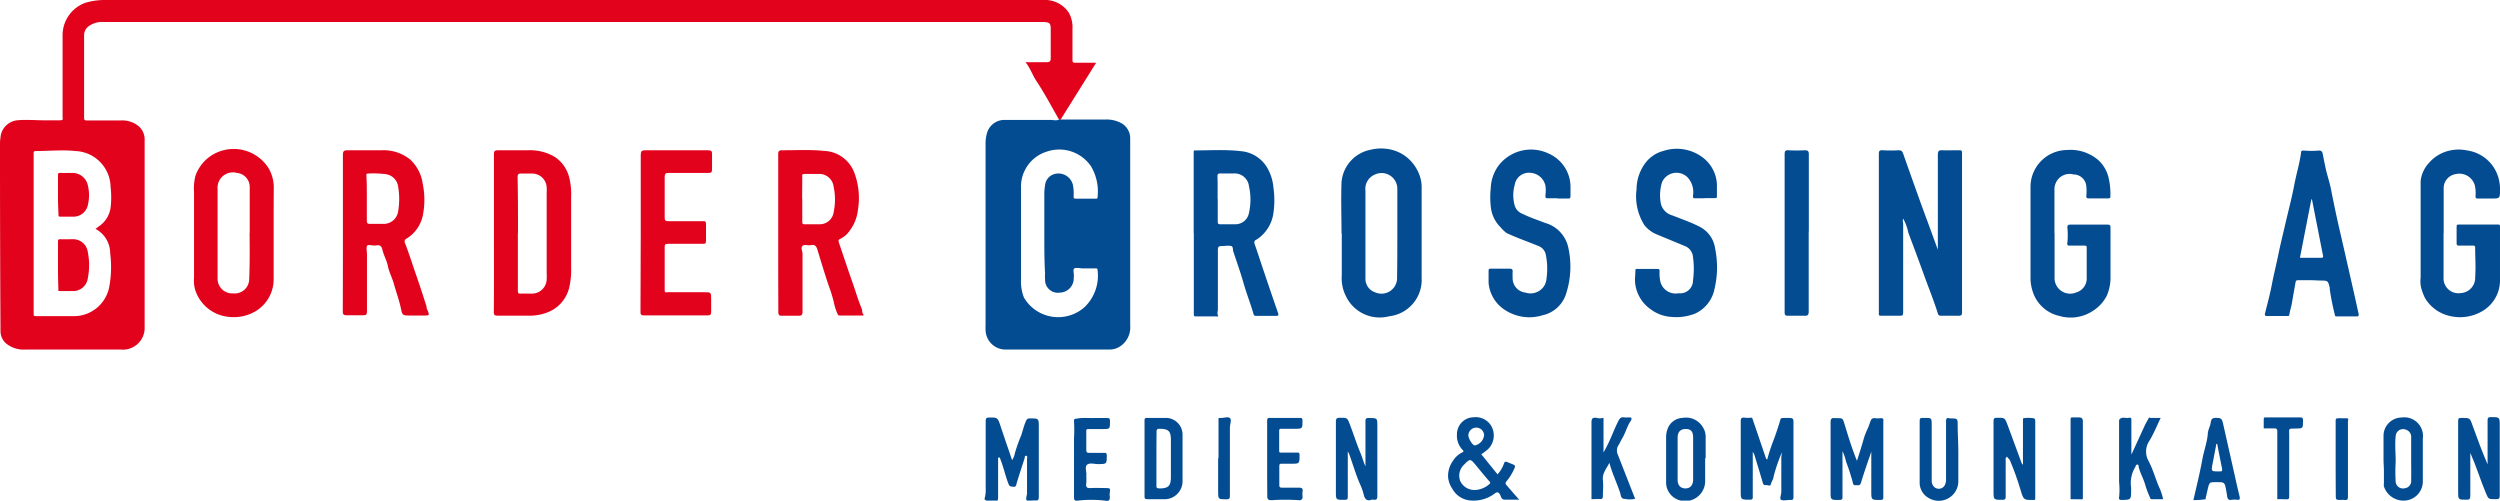 <svg xmlns="http://www.w3.org/2000/svg" viewBox="0 0 195.32 39.11"><!-- SVG XML Copyright 2017 SMP Solutions GmbH --><defs><style>.cls-1{fill:#e2021c;}.cls-2{fill:#044c92;}</style></defs><title>bordercrossing</title><g id="Layer_2" data-name="Layer 2"><g id="Layer_1-2" data-name="Layer 1"><path class="cls-1" d="M82.74,9.34c-.58-1-1.1-2-1.76-3-.27-.4-.44-.87-.71-1.28l-.15-.2c.58,0,1.11,0,1.63,0,.27,0,.35-.08.34-.34,0-.75,0-1.5,0-2.25,0-.44-.08-.52-.52-.55l-.33,0H8.12A1.79,1.79,0,0,0,7,2a.88.88,0,0,0-.43.72c0,2.16,0,4.32,0,6.48,0,.22.1.21.26.21H9.46a2,2,0,0,1,1.42.49,1.39,1.39,0,0,1,.42,1.08q0,4.15,0,8.31,0,3.12,0,6.24a1.7,1.7,0,0,1-1.87,1.78H2a2.19,2.19,0,0,1-1.41-.39,1.27,1.27,0,0,1-.55-1Q0,19,0,12.06a6.54,6.54,0,0,1,.07-1.54A1.48,1.48,0,0,1,1.32,9.4c.72-.07,1.45,0,2.17,0,.37,0,.74,0,1.12,0s.28-.07.28-.29c0-2.15,0-4.3,0-6.45A2.7,2.7,0,0,1,6.66.22,5.32,5.32,0,0,1,8.08,0H81.51a2.24,2.24,0,0,1,2,1,2.37,2.37,0,0,1,.28,1.29c0,.78,0,1.56,0,2.34,0,.21,0,.28.26.27.51,0,1,0,1.59,0l-2.8,4.48ZM7.46,17.88l.3-.22a2.1,2.1,0,0,0,.88-1.44,6.81,6.81,0,0,0,0-1.61,2.86,2.86,0,0,0-2.75-2.81c-1-.11-2.07,0-3.1,0-.17,0-.16.1-.16.21q0,6.25,0,12.5a.21.21,0,0,1,0,0c0,.14,0,.19.19.19,1,0,2,0,3,0a2.81,2.81,0,0,0,2.7-2.21,8.37,8.37,0,0,0,.09-2.68A2.17,2.17,0,0,0,7.46,17.88Z"/><path class="cls-2" d="M82.74,9.34l.12,0,3.47,0a2.42,2.42,0,0,1,1.31.3,1.36,1.36,0,0,1,.66,1.22c0,1.26,0,2.52,0,3.78q0,5.4,0,10.8A1.77,1.77,0,0,1,87.6,27a1.52,1.52,0,0,1-.91.31c-2.7,0-5.41,0-8.11,0A1.56,1.56,0,0,1,77,25.76a3.81,3.81,0,0,1,0-.39q0-7.06,0-14.13a2.94,2.94,0,0,1,.12-.87,1.41,1.41,0,0,1,1.41-1h3.56C82.31,9.37,82.53,9.45,82.74,9.34Zm-1.15,9c0-1,0-2.08,0-3.12a4.22,4.22,0,0,1,.06-.75,1,1,0,0,1,.69-.86,1.16,1.16,0,0,1,1.48.82,3.39,3.39,0,0,1,.06.89c0,.1,0,.2.14.2h1.6c.09,0,.13,0,.13-.12a3.87,3.87,0,0,0-.5-2.39,3,3,0,0,0-3.48-1.16,2.86,2.86,0,0,0-2,2.83q0,3.57,0,7.14A3.43,3.43,0,0,0,80,23.25a3.1,3.1,0,0,0,4.75.73,3.4,3.4,0,0,0,1-2.88c0-.14-.09-.13-.18-.13h-.93c-.24,0-.55-.08-.7,0s0,.45-.05.68c0,0,0,.08,0,.12a1.11,1.11,0,0,1-1.07,1.09,1,1,0,0,1-1.17-1,3.09,3.09,0,0,1,0-.48C81.59,20.41,81.59,19.35,81.59,18.29Z"/><path class="cls-2" d="M148.69,17.08a.66.66,0,0,0,0,.36q0,3.42,0,6.84c0,.39,0,.39-.39.39H147c-.15,0-.23,0-.21-.2a1,1,0,0,0,0-.12q0-6.13,0-12.27c0-.25,0-.36.33-.34a10.3,10.3,0,0,0,1.21,0c.23,0,.3.09.37.29.44,1.25.88,2.49,1.33,3.74.18.49.36,1,.54,1.47l.83,2.27c0-.16,0-.24,0-.32,0-2.36,0-4.72,0-7.08,0-.35.1-.38.38-.37s.84,0,1.27,0c.18,0,.24,0,.24.23,0,.63,0,1.26,0,1.89q0,5.23,0,10.47c0,.25,0,.35-.32.34s-.84,0-1.27,0c-.15,0-.25,0-.3-.18-.31-1-.72-2-1.08-3s-.81-2.21-1.23-3.32A3.67,3.67,0,0,0,148.69,17.08Z"/><path class="cls-1" d="M60.8,18.21c0-2,0-4.1,0-6.15,0-.25.06-.32.31-.32,1.09,0,2.19-.06,3.28.05a2.63,2.63,0,0,1,2.34,1.66,5.67,5.67,0,0,1,.29,3A3.22,3.22,0,0,1,66.4,18a1.91,1.91,0,0,1-.75.66c-.16.07-.15.16-.11.29.34,1,.67,2,1,2.94.27.74.48,1.51.79,2.24.05.12,0,.27.1.4s0,.12-.11.12H65.59c-.1,0-.12-.06-.15-.11a4.55,4.55,0,0,1-.31-1,12.09,12.09,0,0,0-.38-1.21c-.32-.94-.6-1.89-.89-2.83-.08-.26-.19-.41-.49-.35s-.51-.09-.67.06,0,.41,0,.63q0,2.25,0,4.5c0,.27-.08.34-.34.33-.42,0-.84,0-1.27,0-.23,0-.28-.07-.28-.29C60.8,22.33,60.8,20.27,60.8,18.21Zm1.88-2.69h0c0,.59,0,1.18,0,1.77,0,.16,0,.24.21.23.37,0,.74,0,1.11,0a1.09,1.09,0,0,0,1.13-.93,4.8,4.8,0,0,0,0-2,1.13,1.13,0,0,0-1.19-1c-.34,0-.68,0-1,0s-.27.07-.26.27C62.68,14.36,62.67,14.94,62.67,15.52Z"/><path class="cls-2" d="M93.26,18.22c0-2.1,0-4.2,0-6.3,0-.14,0-.18.16-.17,1.17,0,2.35-.08,3.52.06a2.64,2.64,0,0,1,2,1.19,3.65,3.65,0,0,1,.55,1.65,7,7,0,0,1,0,2,2.93,2.93,0,0,1-1.32,2.07A.24.24,0,0,0,98,19c.26.74.5,1.49.75,2.23.36,1.07.73,2.15,1.1,3.22.07.19,0,.23-.16.23H98.11c-.11,0-.15-.06-.18-.16-.23-.81-.55-1.6-.78-2.42s-.52-1.61-.78-2.41l0,0c-.07-.15,0-.4-.17-.47a1.72,1.72,0,0,0-.54,0c-.52,0-.51,0-.51.52,0,1.48,0,3,0,4.44,0,.15-.07.29,0,.44s-.05.1-.11.1l-1.63,0c-.12,0-.14-.07-.14-.18q0-3.15,0-6.29Zm1.88-2.7c0,.59,0,1.18,0,1.77,0,.13,0,.23.18.23.4,0,.8,0,1.2,0a1.07,1.07,0,0,0,1.06-.89,4.75,4.75,0,0,0,0-2.08,1.13,1.13,0,0,0-1.18-1c-.35,0-.7,0-1.05,0-.19,0-.24.07-.23.24C95.14,14.34,95.13,14.93,95.13,15.52Z"/><path class="cls-1" d="M38.59,18.21c0-2,0-4.1,0-6.15,0-.25.06-.32.31-.32.78,0,1.57,0,2.35,0a3.79,3.79,0,0,1,2.13.54,2.73,2.73,0,0,1,1.08,1.54,5.32,5.32,0,0,1,.16,1.59c0,1.81,0,3.62,0,5.43a6.2,6.2,0,0,1-.16,1.68,2.79,2.79,0,0,1-1.29,1.7,3.68,3.68,0,0,1-1.87.44c-.81,0-1.63,0-2.44,0-.24,0-.28-.08-.28-.29C38.6,22.33,38.59,20.27,38.59,18.21Zm1.87,0c0,1.49,0,3,0,4.47,0,.19,0,.27.24.26s.56,0,.84,0a1.15,1.15,0,0,0,1.17-1.1,4,4,0,0,0,0-.48q0-3.13,0-6.27a3.47,3.47,0,0,0,0-.45,1.13,1.13,0,0,0-1.13-1.08c-.28,0-.56,0-.84,0s-.3.07-.3.3C40.47,15.27,40.47,16.73,40.47,18.19Z"/><path class="cls-1" d="M26.79,18.2c0-2,0-4.06,0-6.09,0-.32.09-.37.39-.37.87,0,1.75,0,2.62,0a3.31,3.31,0,0,1,2.23.71,3.17,3.17,0,0,1,1,1.93,6.13,6.13,0,0,1,0,2.47,2.77,2.77,0,0,1-1.25,1.78.26.26,0,0,0-.13.38c.31.81.57,1.63.85,2.44s.57,1.68.83,2.52c0,.08,0,.17.07.25.16.43.16.43-.28.43H32c-.49,0-.57,0-.67-.52-.14-.67-.38-1.31-.57-2-.13-.45-.36-.87-.45-1.32S30,20,29.88,19.53c-.05-.26-.16-.41-.46-.36s-.56-.07-.7,0-.05.47-.05.71c0,1.48,0,3,0,4.44,0,.26-.07.32-.32.31-.42,0-.84,0-1.27,0-.24,0-.3-.07-.3-.3C26.79,22.32,26.79,20.26,26.79,18.2Zm1.87-2.7v1.74a.18.18,0,0,1,0,0c0,.2.06.25.25.25s.68,0,1,0a1.14,1.14,0,0,0,1.2-1,5.65,5.65,0,0,0,0-1.88,1.13,1.13,0,0,0-.95-1,7.72,7.72,0,0,0-1.41-.05c-.17,0-.12.13-.12.22C28.66,14.32,28.66,14.91,28.66,15.5Z"/><path class="cls-2" d="M104.81,18.25c0-1.32-.05-2.64,0-4a2.81,2.81,0,0,1,2.27-2.55,3.47,3.47,0,0,1,1.65,0,3.09,3.09,0,0,1,1.43.81A3.26,3.26,0,0,1,111,14a2.77,2.77,0,0,1,.07.71c0,2.32,0,4.64,0,7a2.86,2.86,0,0,1-2.54,3,2.92,2.92,0,0,1-3.39-1.6,3.08,3.08,0,0,1-.31-1.58c0-1.1,0-2.2,0-3.3Zm4.36,0c0-1.15,0-2.3,0-3.45a1.23,1.23,0,0,0-1.78-1.15,1.2,1.2,0,0,0-.71,1.24q0,3.06,0,6.11c0,.28,0,.56,0,.84a1.11,1.11,0,0,0,.76,1,1.22,1.22,0,0,0,1.71-1.2C109.17,20.5,109.17,19.36,109.17,18.22Z"/><path class="cls-1" d="M21.38,18.19c0,1.19,0,2.38,0,3.57a2.92,2.92,0,0,1-1.32,2.5,3.35,3.35,0,0,1-2.15.5,3.05,3.05,0,0,1-2.55-1.82,2.44,2.44,0,0,1-.2-1.22c0-2.23,0-4.46,0-6.69a4.08,4.08,0,0,1,.1-1.26,3.12,3.12,0,0,1,1.11-1.52,3.22,3.22,0,0,1,4.63.92,3,3,0,0,1,.39,1.51C21.38,15.85,21.38,17,21.38,18.19Zm-1.87,0c0-1.2,0-2.4,0-3.6a1.1,1.1,0,0,0-1-1.08A1.2,1.2,0,0,0,17,14.78c0,.61,0,1.22,0,1.83,0,1.72,0,3.44,0,5.16a1.14,1.14,0,0,0,1.21,1.15,1.13,1.13,0,0,0,1.26-1.12C19.52,20.6,19.51,19.41,19.5,18.22Z"/><path class="cls-2" d="M190.91,18.21c0,1.16,0,2.32,0,3.48a1.16,1.16,0,0,0,1.32,1.21,1.2,1.2,0,0,0,1.15-1.27c.06-.74,0-1.48,0-2.22,0-.17,0-.23-.22-.22-.34,0-.68,0-1,0-.16,0-.23,0-.23-.21,0-.41,0-.82,0-1.23,0-.15,0-.21.2-.21h3c.14,0,.19,0,.19.19,0,1.42,0,2.84,0,4.26a2.79,2.79,0,0,1-1.4,2.33,3.44,3.44,0,0,1-2.63.34,3,3,0,0,1-1.82-1.36,4.17,4.17,0,0,1-.27-.67,2.21,2.21,0,0,1-.08-.94c0-2.52,0-5,0-7.56a2.47,2.47,0,0,1,.63-1.38,3,3,0,0,1,1.7-1,3.13,3.13,0,0,1,1.28,0,3,3,0,0,1,2,1.18,3.1,3.1,0,0,1,.59,1.88c0,.7,0,.7-.69.7-.32,0-.64,0-1,0-.17,0-.23,0-.22-.22a2.59,2.59,0,0,0-.07-.85,1.26,1.26,0,0,0-1.52-.83,1.11,1.11,0,0,0-.9,1.14c0,1.17,0,2.34,0,3.51Z"/><path class="cls-2" d="M160.52,18.22c0,1.14,0,2.28,0,3.42a1.22,1.22,0,0,0,1.71,1.2,1.13,1.13,0,0,0,.8-1.15c0-.77,0-1.54,0-2.31,0-.14,0-.19-.19-.19h-1.09c-.16,0-.28,0-.23-.24a5.82,5.82,0,0,0,0-1.17c0-.19.06-.23.24-.23h2.9c.19,0,.23.06.23.24,0,1.27,0,2.54,0,3.81a3.59,3.59,0,0,1-.28,1.48,3,3,0,0,1-1.07,1.19,3.14,3.14,0,0,1-2.66.41,2.82,2.82,0,0,1-2.07-1.91,3.37,3.37,0,0,1-.17-1c0-2.4,0-4.8,0-7.2a2.88,2.88,0,0,1,2.83-2.85,3.33,3.33,0,0,1,2.48.8,2.71,2.71,0,0,1,.81,1.46,5.38,5.38,0,0,1,.12,1.33c0,.14,0,.19-.19.19h-1.51c-.16,0-.18-.06-.18-.19a3.77,3.77,0,0,0,0-.75,1,1,0,0,0-1-.93,1.18,1.18,0,0,0-.85.09,1.21,1.21,0,0,0-.64,1.12c0,1.14,0,2.28,0,3.42Z"/><path class="cls-2" d="M133.17,15.49h-.72c-.15,0-.18,0-.18-.2a1.71,1.71,0,0,0-.42-1.43,1.23,1.23,0,0,0-2,.38,3.47,3.47,0,0,0-.09,1.67,1.25,1.25,0,0,0,.9.92c.72.29,1.45.53,2.14.89A2.25,2.25,0,0,1,134,19.42a7.29,7.29,0,0,1-.05,3.16,2.69,2.69,0,0,1-1.49,1.91,4,4,0,0,1-1.88.27,3,3,0,0,1-1.58-.57,2.87,2.87,0,0,1-1.23-1.93c-.07-.38,0-.77,0-1.16,0-.09.09-.09.16-.09h1.57c.15,0,.16.08.16.19a3.13,3.13,0,0,0,.06.8,1.23,1.23,0,0,0,1.43.91,1,1,0,0,0,1.12-1,6.57,6.57,0,0,0,0-1.82,1,1,0,0,0-.64-.87l-2.15-.89a2.39,2.39,0,0,1-1-.73,4.22,4.22,0,0,1-.62-2.81,3.46,3.46,0,0,1,.7-2.07,2.6,2.6,0,0,1,1.4-.93,3.36,3.36,0,0,1,3.08.52,2.79,2.79,0,0,1,1.1,2.08c0,.3,0,.6,0,.9,0,.14,0,.2-.19.19h-.78Z"/><path class="cls-2" d="M121.67,15.49c-.23,0-.46,0-.69,0s-.24,0-.24-.23a2.6,2.6,0,0,0,0-.76,1.28,1.28,0,0,0-1.21-1,1.11,1.11,0,0,0-1.18.91,3,3,0,0,0,0,1.68,1,1,0,0,0,.59.61c.58.29,1.19.49,1.79.72a2.55,2.55,0,0,1,1.8,1.93,6.84,6.84,0,0,1-.14,3.49,2.48,2.48,0,0,1-1.87,1.79,3.47,3.47,0,0,1-2.89-.38,2.8,2.8,0,0,1-1.33-2.15c0-.3,0-.6,0-.9,0-.15,0-.21.2-.21.48,0,1,0,1.45,0,.2,0,.24.08.23.25a3.08,3.08,0,0,0,0,.42,1.13,1.13,0,0,0,1,1.2,1.27,1.27,0,0,0,1.51-.6,1.48,1.48,0,0,0,.14-.54,5.4,5.4,0,0,0-.07-1.87.91.91,0,0,0-.59-.64c-.82-.34-1.67-.63-2.46-1a2.45,2.45,0,0,1-.46-.44,2.61,2.61,0,0,1-.78-1.64,6.43,6.43,0,0,1,0-1.42,3.15,3.15,0,0,1,.66-1.84A3.2,3.2,0,0,1,121,12a2.85,2.85,0,0,1,1.7,2.67c0,.21,0,.42,0,.63s-.06.21-.21.21h-.78Z"/><path class="cls-2" d="M180.6,21.89h-1c-.15,0-.23,0-.26.2-.08.48-.18,1-.25,1.44s-.17.7-.23,1.06c0,.09-.06.1-.14.1h-1.6c-.16,0-.19-.07-.16-.2.18-.74.39-1.48.53-2.23s.35-1.57.51-2.36.36-1.58.54-2.37c.23-1,.5-2,.69-3s.43-1.73.55-2.62c0-.15.1-.14.22-.15a6.39,6.39,0,0,0,1.19,0c.13,0,.24.06.27.22.12.58.22,1.16.38,1.73.11.4.23.8.3,1.19s.2,1,.29,1.43c.22,1.07.48,2.14.72,3.2l.72,3.17c.14.61.27,1.23.41,1.84,0,.12,0,.18-.12.18l-1.6,0c-.08,0-.12,0-.14-.11a20.19,20.19,0,0,1-.4-2,.81.81,0,0,0,0-.12c-.14-.57-.14-.57-.75-.57Zm-.91-1.75h1.66c.14,0,.17-.05.14-.18l-.86-4.38h-.05Z"/><path class="cls-1" d="M50.06,18.22c0-2,0-4.08,0-6.12,0-.3.09-.36.37-.36,1.63,0,3.26,0,4.89,0,.24,0,.32.06.31.3,0,.4,0,.8,0,1.2,0,.21-.06.27-.27.27-1,0-2.07,0-3.11,0-.25,0-.32.06-.32.31,0,1.06,0,2.12,0,3.18,0,.23.07.28.29.28.89,0,1.79,0,2.68,0,.2,0,.26,0,.26.25q0,.64,0,1.29c0,.19-.05.23-.24.23H52.2c-.21,0-.28.05-.27.27,0,1.12,0,2.24,0,3.36,0,.23.14.15.23.15H55c.56,0,.56,0,.56.55,0,.35,0,.7,0,1,0,.19-.06.26-.26.26-1.68,0-3.36,0-5,0-.26,0-.26-.12-.26-.31Q50.06,21.29,50.06,18.22Z"/><path class="cls-2" d="M141.31,18.21c0,2,0,4.1,0,6.14,0,.26-.09.33-.32.32-.43,0-.86,0-1.3,0-.22,0-.26-.07-.26-.27,0-1.08,0-2.16,0-3.24q0-4.56,0-9.11c0-.25.06-.33.31-.31a11.27,11.27,0,0,0,1.24,0c.26,0,.34.05.34.32,0,2,0,4,0,5.93Z"/><path class="cls-2" d="M76.91,39a2.51,2.51,0,0,0,.1-.86q0-2.53,0-5.07c0-.45,0-.45.45-.45s.51.06.68.58c.3.91.62,1.82.93,2.75a1.33,1.33,0,0,0,.22-.54A13,13,0,0,1,79.79,34c.12-.36.2-.72.35-1.07.07-.16.13-.25.34-.24.68,0,.68,0,.68.7,0,1.81,0,3.62,0,5.43,0,.22-.05.3-.28.28s-.49.06-.64,0,0-.39,0-.59c0-.89,0-1.78,0-2.67,0-.08.06-.21-.07-.23s-.1.13-.12.2c-.22.66-.43,1.32-.64,2,0,.12-.07.25-.25.22s-.27,0-.35-.18c-.25-.61-.38-1.26-.62-1.88l-.06-.17a.08.08,0,0,0-.09-.06c-.05,0-.05,0-.06.09s0,.1,0,.15c0,.92,0,1.84,0,2.76,0,.42,0,.42-.45.42h-.42Z"/><path class="cls-2" d="M139.22,35.33a13.59,13.59,0,0,0-.65,1.89c0,.2-.16.38-.21.6s-.26.05-.4.08-.2-.06-.24-.19c-.2-.7-.42-1.4-.63-2.1a.82.82,0,0,0-.15-.3v2.41q0,.54,0,1.08c0,.15,0,.24-.23.24-.71,0-.71,0-.71-.69,0-1.81,0-3.62,0-5.43,0-.25.07-.31.3-.29a1.58,1.58,0,0,0,.47,0c.15,0,.16.11.19.21l1,2.93a.17.17,0,0,0,.11.13,13.94,13.94,0,0,1,.5-1.52q.29-.79.53-1.59a.15.15,0,0,1,.16-.13,5.09,5.09,0,0,1,.63,0c.15,0,.23.08.23.26q0,3,0,5.91c0,.19-.06.24-.24.23s-.54.07-.71,0,0-.41,0-.63c0-.91,0-1.82,0-2.73Z"/><path class="cls-2" d="M145.08,36c.21-.64.39-1.21.55-1.79a6.1,6.1,0,0,1,.32-.79c.07-.18.13-.36.2-.54a.28.28,0,0,1,.31-.21,2.57,2.57,0,0,0,.5,0c.24,0,.18.16.18.28q0,2.17,0,4.35c0,.5,0,1,0,1.5,0,.18,0,.26-.24.26-.7,0-.7,0-.7-.7V35.29h0c-.27.8-.56,1.6-.8,2.41-.09.3-.28.19-.44.21s-.19-.13-.22-.27a16.22,16.22,0,0,0-.51-1.57,3.72,3.72,0,0,0-.28-.82c0,1.22,0,2.38,0,3.54,0,.2,0,.27-.26.27-.67,0-.67,0-.67-.66,0-1.8,0-3.6,0-5.4,0-.29.09-.37.35-.33h.12c.51,0,.47,0,.63.5C144.4,34.08,144.67,35,145.08,36Z"/><path class="cls-2" d="M115.73,35.49,117,37.06a2.45,2.45,0,0,0,.5-.84c.06-.17.14-.18.28-.11l.22.09c.44.17.44.17.22.6a3.85,3.85,0,0,1-.52.8c-.1.12-.09.19,0,.3.31.36.61.72,1,1.14-.41,0-.75,0-1.1,0s-.31-.26-.42-.42-.19-.21-.38-.08a2.72,2.72,0,0,1-1.92.56,1.76,1.76,0,0,1-1.41-.91,1.92,1.92,0,0,1-.33-.88,2,2,0,0,1,.38-1.31,1.78,1.78,0,0,1,.71-.65c.16-.06.12-.13,0-.24a1.61,1.61,0,0,1-.4-1.2,1.32,1.32,0,0,1,1.31-1.31,1.41,1.41,0,0,1,1.37.68,1.5,1.5,0,0,1-.26,1.82A5.2,5.2,0,0,1,115.73,35.49Zm-.34,2.78a1.84,1.84,0,0,0,.94-.42c.13-.1.13-.16,0-.28-.37-.42-.72-.86-1.08-1.29s-.41-.45-.84,0a1.17,1.17,0,0,0-.32,1.31A1.23,1.23,0,0,0,115.38,38.27Zm.56-4.25a.61.61,0,0,0-.6-.61.62.62,0,0,0-.63.6c0,.26.33.79.51.79A.92.92,0,0,0,115.95,34Z"/><path class="cls-2" d="M156.8,35.68c-.14.1-.1.22-.1.33,0,.93,0,1.86,0,2.79,0,.2-.06.25-.25.25-.7,0-.7,0-.7-.7,0-1.81,0-3.62,0-5.43,0-.23.06-.28.28-.28.6,0,.6,0,.81.54l1.08,2.93a.43.43,0,0,0,.13.2q0-.7,0-1.39c0-.71,0-1.42,0-2.13,0-.06,0-.1.06-.12a2.87,2.87,0,0,1,.72,0c.1,0,.18.06.18.21q0,3,0,6c0,.15,0,.2-.19.18h0c-.75,0-.72,0-1-.92a21.73,21.73,0,0,0-.8-2.2Z"/><path class="cls-2" d="M193,35.38c0,1.12,0,2.24,0,3.35,0,.25-.06.32-.31.31-.64,0-.64,0-.64-.64q0-2.73,0-5.46c0-.2,0-.3.27-.29.67,0,.65,0,.87.63.36,1,.73,2,1.16,3v-.76c0-.89,0-1.78,0-2.67,0-.21.06-.27.27-.26.68,0,.68,0,.68.68,0,1.81,0,3.62,0,5.43,0,.23-.05.31-.3.3-.59,0-.58,0-.78-.47C193.8,37.53,193.47,36.44,193,35.38Z"/><path class="cls-2" d="M106.68,36.43c0-1.21,0-2.35,0-3.49,0-.18,0-.29.26-.28.67,0,.67,0,.67.65,0,1.81,0,3.62,0,5.43,0,.26-.07.34-.32.3a.24.24,0,0,0-.12,0c-.41.15-.56-.09-.63-.42a4.45,4.45,0,0,0-.31-.85c-.33-.77-.55-1.57-.84-2.34a1.34,1.34,0,0,0-.09-.15c0,1.2,0,2.34,0,3.47,0,.23,0,.31-.29.3-.64,0-.64,0-.64-.64,0-1.82,0-3.64,0-5.46,0-.26.08-.31.32-.31.57,0,.57,0,.76.49.3.78.55,1.58.88,2.36C106.45,35.78,106.52,36.09,106.68,36.43Z"/><path class="cls-2" d="M133.22,35.77c0,.63,0,1.26,0,1.89A1.56,1.56,0,0,1,131,39a1.45,1.45,0,0,1-.83-1.39c0-1.11,0-2.22,0-3.33a1.94,1.94,0,0,1,.15-.86,1.3,1.3,0,0,1,1.13-.77,1.52,1.52,0,0,1,1.58.71,1.39,1.39,0,0,1,.23.72c0,.58,0,1.16,0,1.74Zm-.94.07c0-.55,0-1.1,0-1.65s-.23-.68-.62-.67-.59.25-.59.67q0,1.65,0,3.29c0,.43.22.67.59.68s.62-.24.62-.68S132.28,36.39,132.28,35.84Z"/><path class="cls-2" d="M89.42,35.84c0-1,0-2,0-2.94,0-.19,0-.26.25-.25.49,0,1,0,1.47,0a1.31,1.31,0,0,1,1.25,1.36c0,1.18,0,2.36,0,3.53A1.41,1.41,0,0,1,90.87,39c-.41,0-.82,0-1.23,0-.2,0-.22-.07-.22-.24C89.42,37.82,89.42,36.83,89.42,35.84Zm.93,0c0,.69,0,1.38,0,2.07,0,.17,0,.24.23.25.69,0,.9-.19.9-.88q0-1.45,0-2.91c0-.69-.19-.86-.87-.87-.23,0-.26.08-.25.28C90.35,34.48,90.35,35.17,90.35,35.86Z"/><path class="cls-2" d="M186.22,35.85c0-.61,0-1.22,0-1.83a1.43,1.43,0,0,1,1.41-1.4,1.46,1.46,0,0,1,1.66,1.65q0,1.63,0,3.27a1.5,1.5,0,0,1-1.24,1.55A1.61,1.61,0,0,1,186.25,38a.64.64,0,0,1,0-.2c0-.33,0-.66,0-1S186.22,36.18,186.22,35.85Zm2.16,0c0-.55,0-1.1,0-1.65a.59.59,0,0,0-.41-.63.58.58,0,0,0-.8.49c-.07.68,0,1.36,0,2a13.24,13.24,0,0,0,0,1.59.57.57,0,0,0,.69.5.58.58,0,0,0,.52-.66C188.39,36.94,188.38,36.38,188.38,35.82Z"/><path class="cls-2" d="M166.54,35.48l1-2.18c.09-.2.2-.38.3-.57s.11-.08.18-.08h.79c-.3.62-.54,1.22-.87,1.77a1.51,1.51,0,0,0-.06,1.63c.36.69.55,1.46.88,2.17A4.43,4.43,0,0,1,169,39c-.31,0-.6,0-.89,0-.11,0-.11-.06-.13-.12a7.58,7.58,0,0,1-.36-.94c-.13-.51-.43-1-.53-1.47,0-.06,0-.19-.12-.17s-.1.11-.14.18a2.38,2.38,0,0,0-.33,1.6c0,.07,0,.14,0,.21,0,.75,0,.76-.75.77-.07,0-.24,0-.19-.21a5.61,5.61,0,0,0,0-1.18c0-1.62,0-3.23,0-4.85,0,0,0,0,0,0,.18-.3.48-.13.72-.17s.24,0,.24.2c0,.87,0,1.74,0,2.61Z"/><path class="cls-2" d="M124.34,39c0-2,0-4,0-6,0-.3.08-.38.37-.36a1,1,0,0,0,.57,0v2.71l0,0c.09-.16.18-.33.27-.5.33-.65.57-1.34.91-2,.11-.2.21-.28.43-.24a3,3,0,0,0,.39,0c.06,0,.16,0,.18.05a.29.29,0,0,1-.05.22c-.29.41-.4.92-.66,1.35-.1.17-.18.35-.28.52a.77.77,0,0,0-.09.73c.46,1.16.91,2.33,1.37,3.49a2,2,0,0,1-.85,0c-.27,0-.26-.29-.32-.46-.25-.77-.61-1.49-.84-2.35-.24.47-.56.81-.51,1.33s0,.84,0,1.26c0,.2-.06.25-.25.24S124.56,39,124.34,39Z"/><path class="cls-2" d="M153,35.29c0,.75,0,1.5,0,2.25a1.53,1.53,0,0,1-2.33,1.36,1.37,1.37,0,0,1-.69-1.26c0-1.46,0-2.92,0-4.37,0-.08,0-.16,0-.24,0-.38,0-.38.37-.38.57,0,.57,0,.57.57q0,2.14,0,4.29a.72.72,0,0,0,.09.4.53.53,0,0,0,.93,0,1,1,0,0,0,.1-.52c0-1.47,0-2.94,0-4.41,0-.22,0-.39.31-.29h0c.6,0,.6,0,.6.58S153,34.61,153,35.29Z"/><path class="cls-2" d="M173.16,37.67c-.54,0-.54,0-.67.52-.05.23-.1.46-.16.69a.58.58,0,0,1,0,.12,5.09,5.09,0,0,1-.93.07c-.07-.05,0-.1,0-.15.23-1,.48-2,.67-3.06.12-.65.36-1.28.42-1.94,0-.31.19-.6.23-.91s.17-.37.45-.36.42,0,.51.43c.31,1.38.62,2.75.93,4.13.12.55.25,1.1.38,1.65,0,.15,0,.19-.16.19a1.77,1.77,0,0,0-.48,0c-.26.06-.33-.12-.35-.29s-.05-.29-.07-.43C173.81,37.67,173.81,37.67,173.16,37.67Zm.06-3c-.09,0-.08.12-.09.18-.09.45-.17.9-.26,1.35-.12.64-.13.63.52.63.19,0,.25,0,.21-.24C173.47,35.94,173.34,35.3,173.22,34.65Z"/><path class="cls-2" d="M85.45,32.66h1c.18,0,.28,0,.27.26,0,.6,0,.6-.59.6-.35,0-.7,0-1.05,0-.16,0-.22,0-.21.2,0,.48,0,1,0,1.43,0,.19.06.23.24.23.38,0,.76,0,1.15,0,.15,0,.2,0,.21.2,0,.67,0,.67-.65.68-.31,0-.71-.13-.9.06s0,.57-.05.87a4.32,4.32,0,0,1,0,.57c-.06.34.09.39.39.37s.76,0,1.14,0,.34.08.31.32a1.39,1.39,0,0,0,0,.39c0,.28-.11.31-.33.28a9,9,0,0,0-2.23,0c-.23,0-.24-.1-.24-.28q0-2.3,0-4.6a11.88,11.88,0,0,0,0-1.34c0-.12,0-.17.18-.19C84.59,32.62,85,32.67,85.45,32.66Z"/><path class="cls-2" d="M99,35.83c0-1,0-1.94,0-2.91,0-.2,0-.28.27-.27.76,0,1.53,0,2.29,0,.16,0,.2.05.2.21,0,.64,0,.64-.63.64h-1c-.14,0-.19,0-.19.18q0,.75,0,1.5c0,.15,0,.19.19.18h1.21c.14,0,.18,0,.19.18,0,.69,0,.69-.65.69h-.72c-.15,0-.21,0-.21.2q0,.73,0,1.47c0,.16.06.2.21.2h1.33c.19,0,.32.05.28.29a1.42,1.42,0,0,0,0,.42c0,.23-.15.29-.28.27a14.71,14.71,0,0,0-2.13,0c-.27,0-.35-.06-.35-.34C99,37.75,99,36.79,99,35.83Z"/><path class="cls-2" d="M177.92,39c0-1.78,0-3.55,0-5.32,0-.18-.07-.21-.23-.21h-.83c0-.22,0-.43,0-.64s0-.22.19-.22l1.17,0h1.44c.18,0,.28,0,.27.27,0,.6,0,.6-.59.6s-.49,0-.49.5c0,1.59,0,3.17,0,4.76,0,.2,0,.29-.26.27S178.14,39,177.92,39Z"/><path class="cls-2" d="M182.48,35.86c0-1,0-2,0-3,0-.15.06-.17.15-.18s.46,0,.69,0,.12.13.12.22c0,.46,0,.92,0,1.38,0,1.51,0,3,0,4.52,0,.21-.05.29-.26.26a1.54,1.54,0,0,0-.27,0c-.42,0-.42,0-.42-.42Q182.48,37.24,182.48,35.86Z"/><path class="cls-2" d="M161.77,39c0-.1,0-.19,0-.27,0-2,0-4,0-5.93,0-.15,0-.19.17-.19s.32,0,.48,0,.31.05.31.3c0,1.78,0,3.55,0,5.33,0,.2,0,.4,0,.6s0,.18-.17.17Z"/><path class="cls-2" d="M95.2,35.8c0-1,0-2,0-3.05,0-.08,0-.11.09-.09l.08,0c.25,0,.56-.13.72,0s0,.48,0,.73c0,1.77,0,3.54,0,5.31,0,.21,0,.31-.28.31-.64,0-.64,0-.64-.64V35.8Z"/><path class="cls-1" d="M4.53,20.75c0-.61,0-1.22,0-1.83,0-.18,0-.24.23-.23s.58,0,.87,0a1.16,1.16,0,0,1,1.23,1,5.18,5.18,0,0,1,0,2.05,1.15,1.15,0,0,1-1.13,1c-.31,0-.62,0-.93,0s-.24,0-.24-.23C4.54,22,4.53,21.36,4.53,20.75Z"/><path class="cls-1" d="M4.53,15.26c0-.51,0-1,0-1.53,0-.17,0-.23.22-.22s.62,0,.93,0a1.23,1.23,0,0,1,1.19,1,3.22,3.22,0,0,1,0,1.48,1.15,1.15,0,0,1-1.1.94c-.35,0-.7,0-1.05,0-.18,0-.15-.11-.15-.22Q4.53,16,4.53,15.26Z"/></g></g></svg>